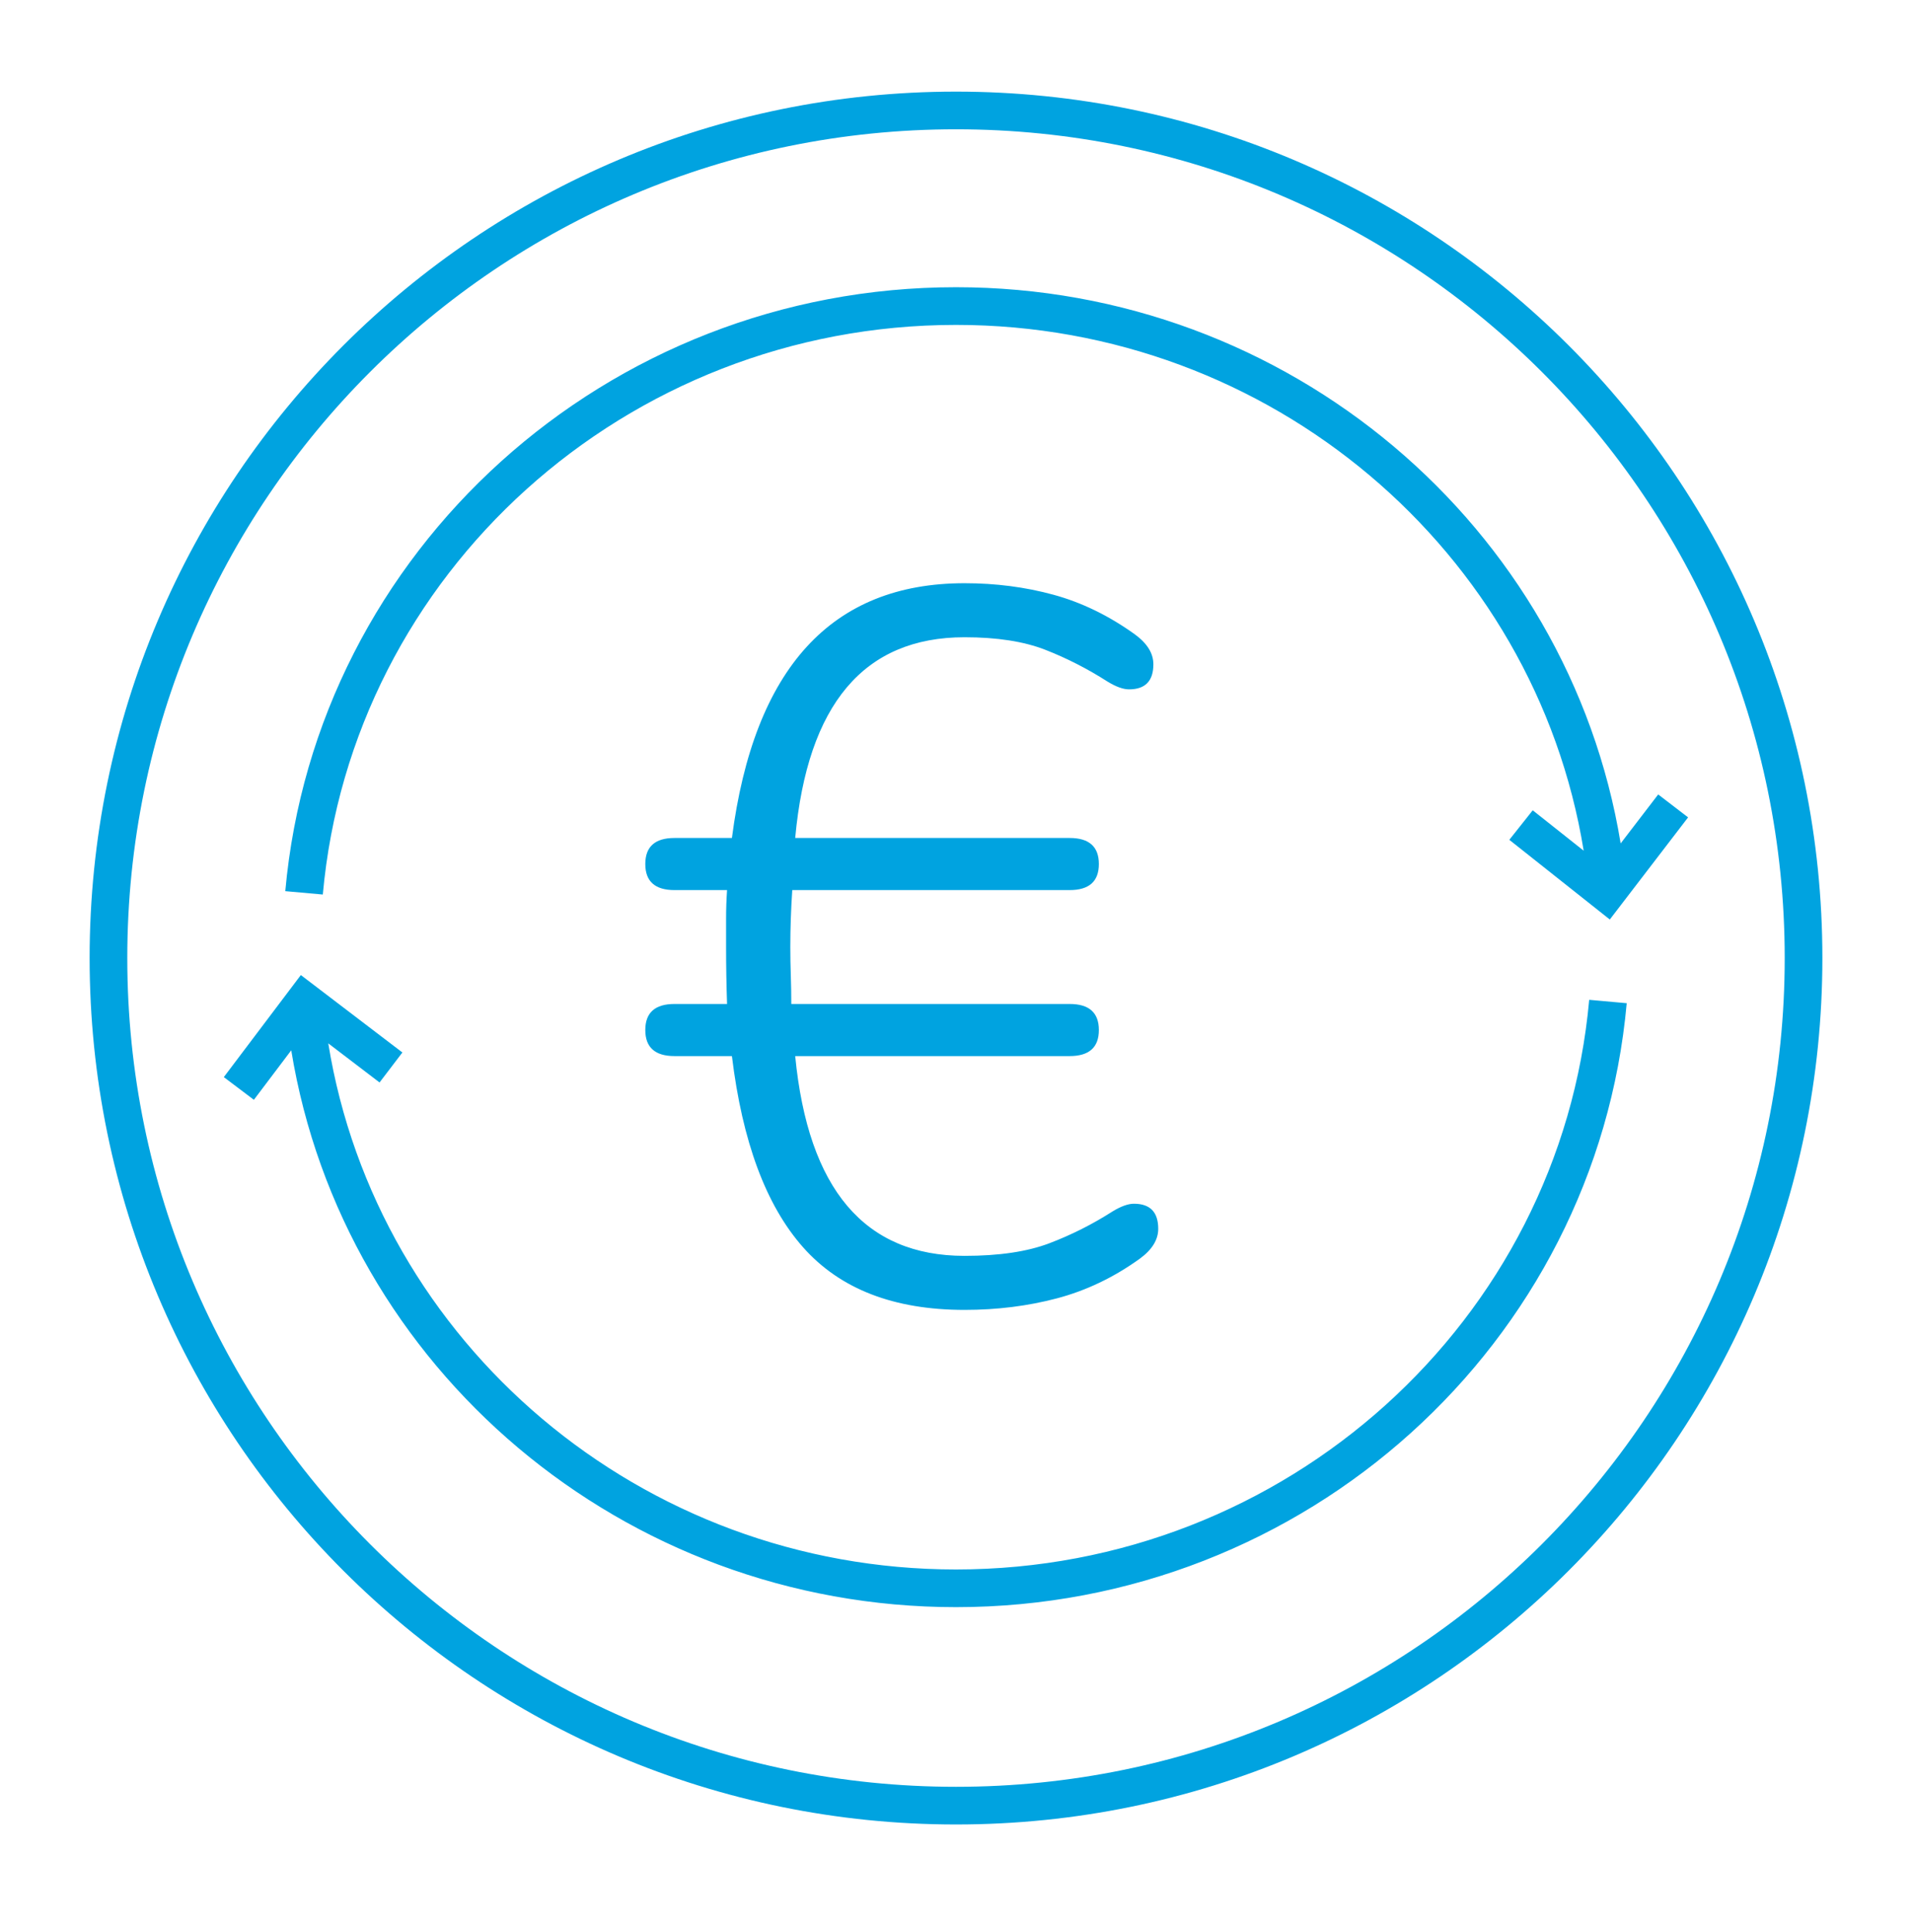 <svg width="96" height="97" viewBox="0 0 96 97" fill="none" xmlns="http://www.w3.org/2000/svg">
<path fill-rule="evenodd" clip-rule="evenodd" d="M48 91.6C72.024 91.6 91.5 72.124 91.5 48.1C91.5 24.076 72.024 4.6 48 4.6C23.976 4.6 4.5 24.076 4.5 48.1C4.5 72.124 23.976 91.6 48 91.6ZM48 89.709C25.02 89.709 6.391 71.08 6.391 48.1C6.391 25.12 25.02 6.491 48 6.491C70.98 6.491 89.609 25.12 89.609 48.1C89.609 71.08 70.98 89.709 48 89.709ZM75.782 42.164L76.957 40.682L79.515 42.71C77.07 27.665 63.808 16.312 48 16.312C31.43 16.312 17.658 28.785 16.208 44.911L14.324 44.742C15.862 27.637 30.455 14.42 48 14.42C64.716 14.42 78.753 26.419 81.372 42.345L83.257 39.886L84.758 41.037L80.827 46.165L75.782 42.164ZM19.057 54.346L20.204 52.841L15.105 48.954L11.238 54.077L12.747 55.217L14.623 52.732C17.228 68.674 31.273 80.689 47.999 80.689C65.544 80.689 80.138 67.471 81.676 50.367L79.792 50.197C78.342 66.323 64.569 78.797 47.999 78.797C32.187 78.797 18.921 67.436 16.482 52.383L19.057 54.346ZM53.072 65.184C54.538 64.796 55.922 64.134 57.225 63.197C57.844 62.745 58.154 62.244 58.154 61.695C58.154 60.855 57.747 60.435 56.932 60.435C56.639 60.435 56.281 60.565 55.857 60.823C54.847 61.469 53.788 62.002 52.681 62.422C51.573 62.842 50.156 63.052 48.429 63.052C43.412 63.052 40.578 59.709 39.926 53.022H53.707C54.684 53.022 55.173 52.586 55.173 51.714C55.173 50.842 54.684 50.406 53.707 50.406H39.73C39.73 49.921 39.722 49.445 39.706 48.977C39.69 48.508 39.681 48.032 39.681 47.547C39.681 47.063 39.69 46.586 39.706 46.118C39.722 45.649 39.747 45.173 39.779 44.688H53.707C54.684 44.688 55.173 44.252 55.173 43.38C55.173 42.508 54.684 42.072 53.707 42.072H39.926C40.545 35.353 43.379 31.994 48.429 31.994C50.058 31.994 51.41 32.204 52.485 32.624C53.56 33.044 54.603 33.577 55.613 34.223C56.036 34.481 56.395 34.61 56.688 34.61C57.502 34.61 57.91 34.19 57.91 33.351C57.91 32.801 57.6 32.301 56.981 31.849C55.678 30.912 54.318 30.25 52.901 29.862C51.483 29.474 49.993 29.281 48.429 29.281C41.75 29.281 37.857 33.544 36.749 42.072H33.866C32.889 42.072 32.4 42.508 32.4 43.38C32.4 44.252 32.889 44.688 33.866 44.688H36.505C36.472 45.173 36.456 45.649 36.456 46.118V47.547C36.456 48.484 36.472 49.437 36.505 50.406H33.866C32.889 50.406 32.4 50.842 32.4 51.714C32.4 52.586 32.889 53.022 33.866 53.022H36.749C37.271 57.319 38.46 60.516 40.317 62.616C42.174 64.716 44.878 65.765 48.429 65.765C50.058 65.765 51.605 65.572 53.072 65.184Z" fill="#00A3E0"/>
</svg>
